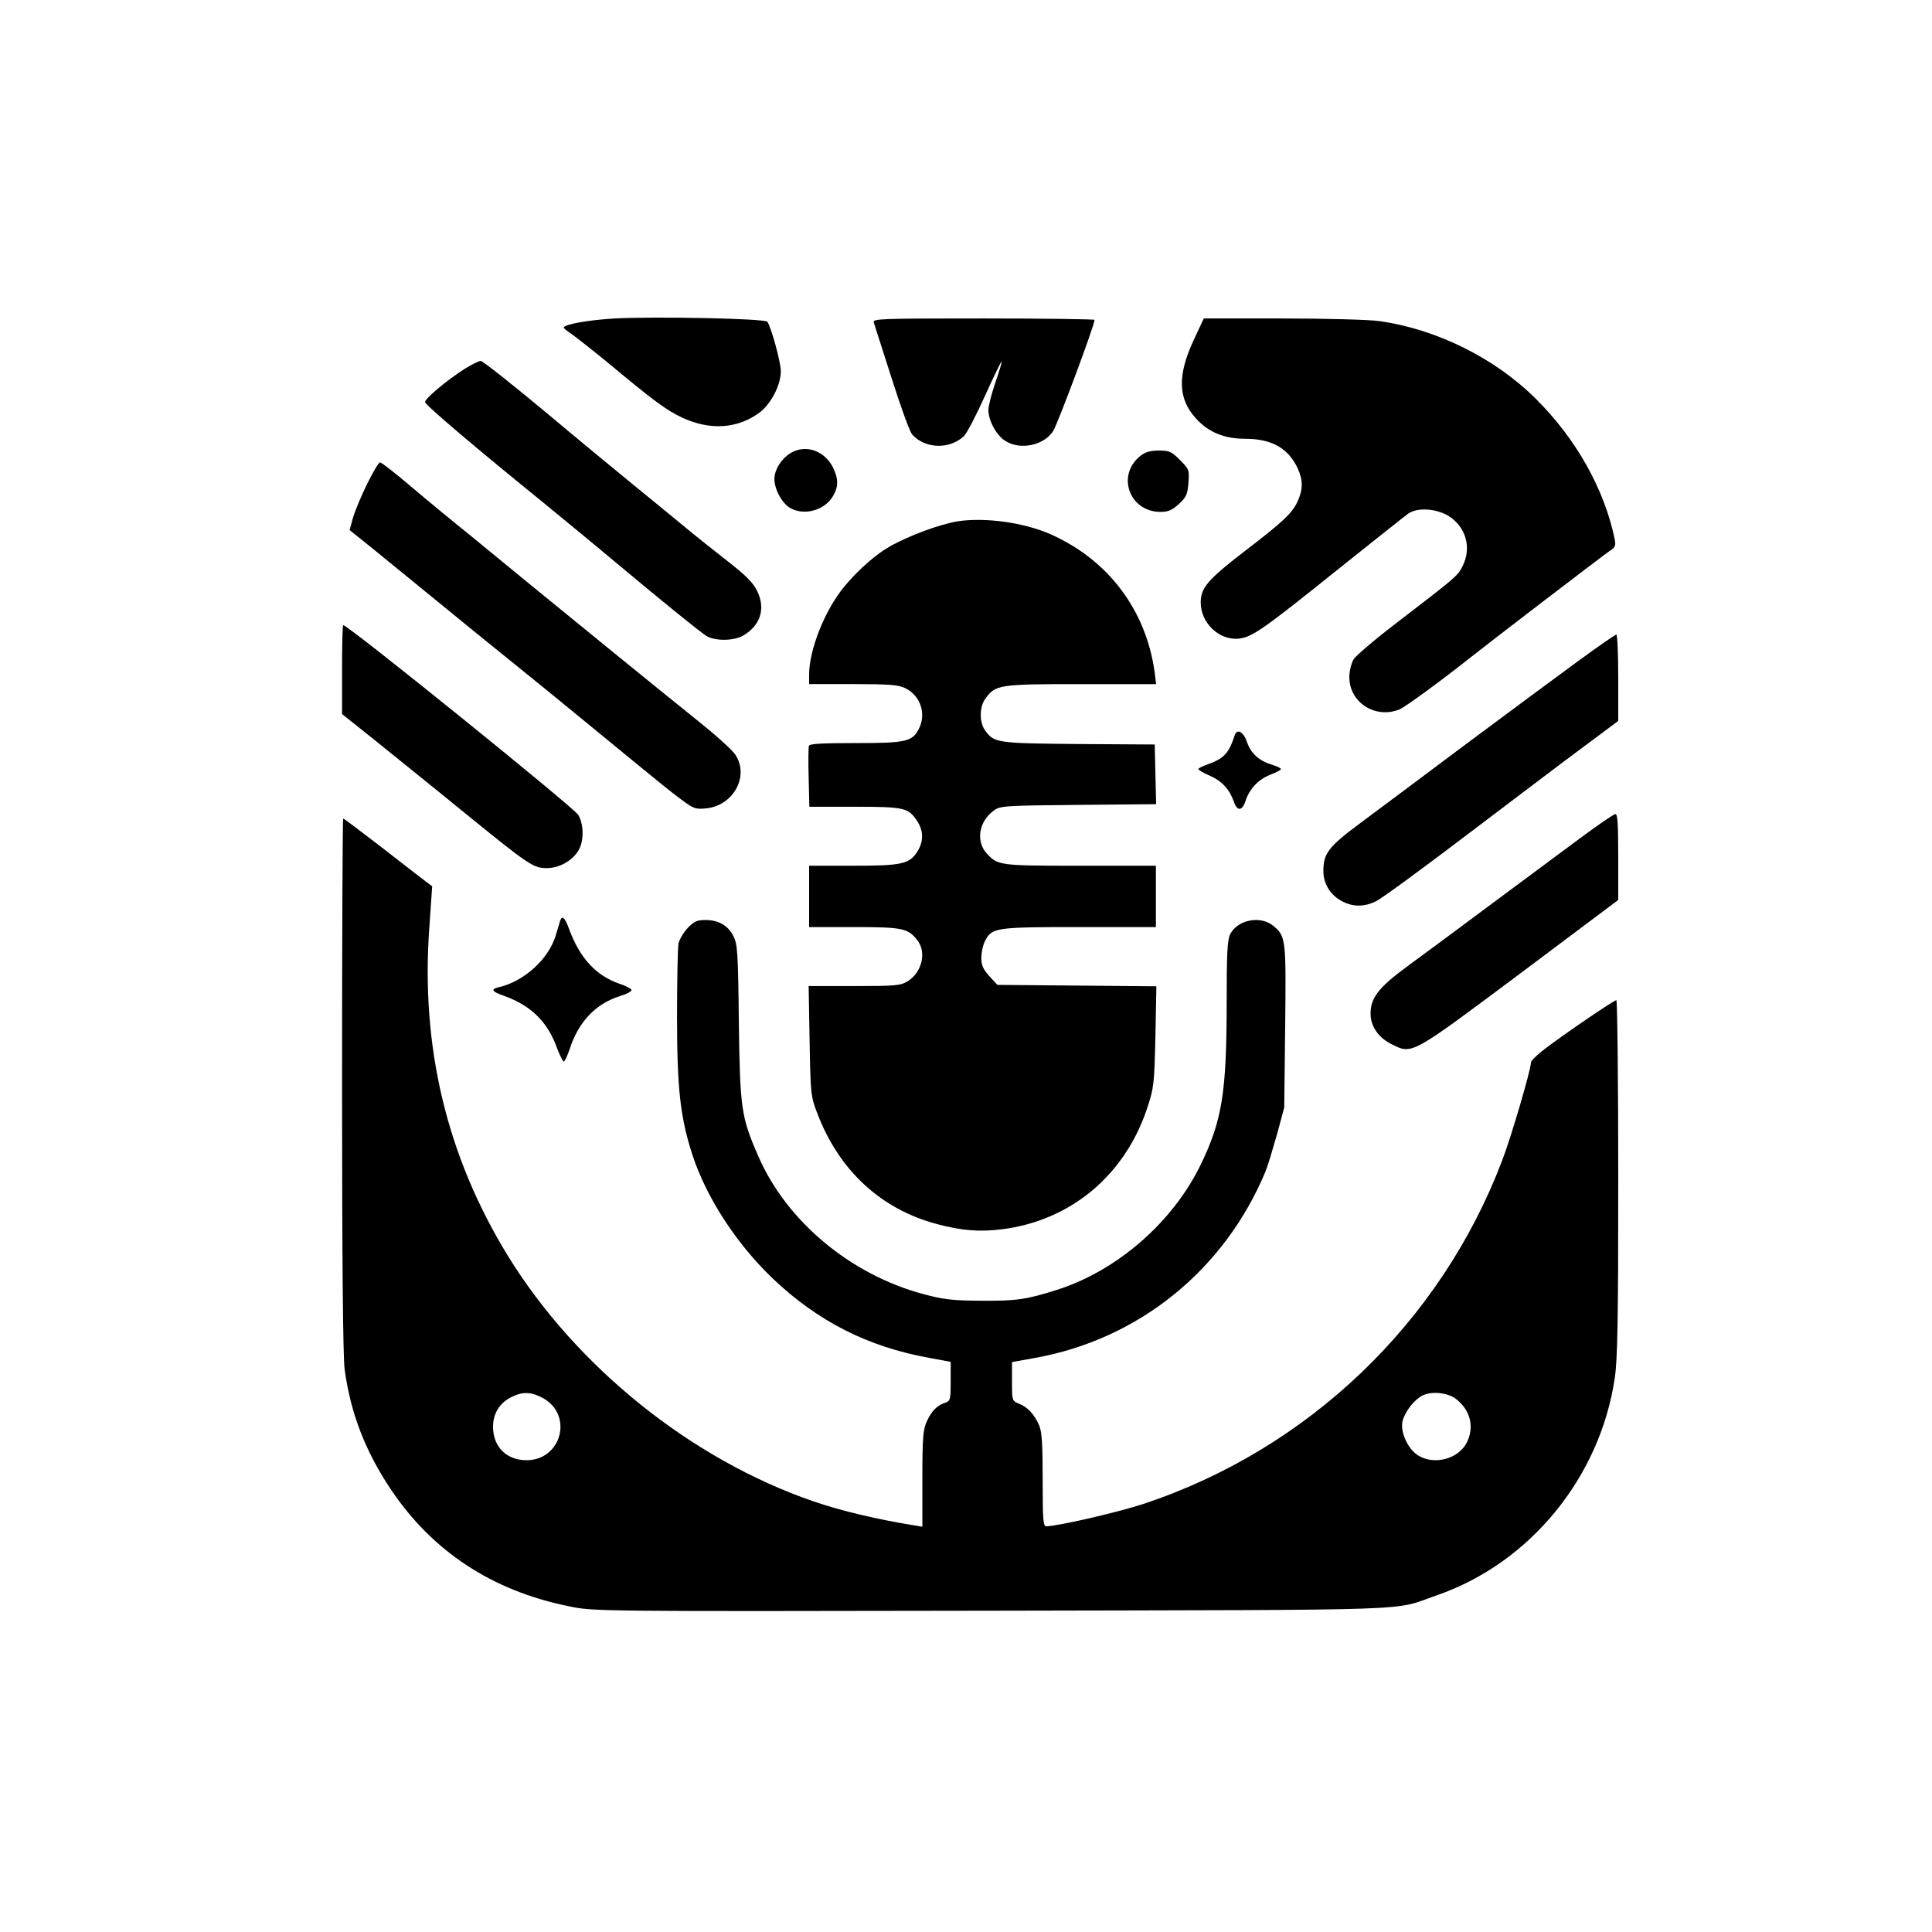 <?xml version="1.0" standalone="no"?>
<!DOCTYPE svg PUBLIC "-//W3C//DTD SVG 20010904//EN"
 "http://www.w3.org/TR/2001/REC-SVG-20010904/DTD/svg10.dtd">
<svg version="1.0" xmlns="http://www.w3.org/2000/svg"
 width="819pt" height="819pt" viewBox="0 0 819 819"
 preserveAspectRatio="xMidYMid meet">

 <style>
    path {
        fill: black;
    }
    @media (prefers-color-scheme: dark) {
        path { fill: white; }
    }
</style>


<g transform="translate(0,819) scale(0.1,-0.1)"
fill="#000000" stroke="none">
<path d="M2605 6840 c-114 -7 -215 -25 -215 -39 0 -3 15 -15 33 -27 17 -12 86
-66 152 -120 198 -165 250 -203 316 -234 118 -55 233 -48 326 19 50 36 93 118
93 177 0 39 -40 184 -57 210 -10 14 -476 23 -648 14z"/>
<path d="M3704 6823 c3 -10 37 -116 76 -237 38 -120 77 -228 87 -238 55 -61
158 -64 219 -7 12 11 52 88 89 170 37 82 69 148 71 146 2 -1 -10 -41 -26 -87
-16 -47 -30 -100 -30 -118 0 -46 35 -109 73 -132 63 -39 162 -18 201 42 20 31
176 450 176 472 0 3 -212 6 -471 6 -443 0 -470 -1 -465 -17z"/>
<path d="M5060 6748 c-69 -149 -67 -247 9 -331 53 -59 120 -87 209 -87 113 0
183 -40 223 -125 23 -51 23 -89 0 -140 -24 -51 -58 -84 -228 -214 -153 -118
-183 -153 -183 -215 0 -88 80 -163 164 -153 56 8 101 39 411 288 154 123 291
232 305 242 38 26 114 22 167 -8 77 -46 103 -136 63 -215 -21 -42 -28 -47
-274 -236 -93 -71 -177 -142 -188 -159 -10 -18 -18 -49 -18 -76 0 -107 111
-178 213 -136 27 12 176 121 302 221 78 62 570 439 592 453 20 13 23 21 18 47
-44 213 -163 425 -335 596 -174 173 -421 295 -664 329 -43 6 -227 11 -410 11
l-333 0 -43 -92z"/>
<path d="M1974 6629 c-81 -51 -175 -131 -172 -144 3 -14 224 -201 498 -423 85
-70 223 -183 305 -252 195 -163 355 -293 388 -315 36 -23 117 -23 158 1 73 43
95 114 59 188 -17 35 -46 65 -123 125 -56 44 -137 108 -179 143 -42 35 -134
110 -205 168 -70 57 -246 202 -389 322 -144 120 -268 218 -276 218 -8 0 -36
-14 -64 -31z"/>
<path d="M3364 6276 c-39 -18 -72 -59 -80 -102 -8 -43 25 -113 65 -137 58 -34
144 -12 181 48 25 41 25 75 1 124 -34 66 -105 95 -167 67z"/>
<path d="M4835 6258 c-104 -82 -48 -238 85 -238 32 0 48 7 77 33 32 30 37 41
41 90 4 55 3 58 -36 97 -36 36 -45 40 -89 40 -36 0 -58 -6 -78 -22z"/>
<path d="M1556 6138 c-25 -51 -52 -116 -60 -144 l-14 -51 107 -86 c58 -47 178
-145 266 -217 88 -72 225 -184 305 -248 80 -64 233 -189 340 -277 328 -269
340 -279 393 -318 47 -35 57 -38 99 -34 117 11 186 137 125 228 -12 19 -83 83
-157 142 -163 131 -549 445 -716 582 -67 55 -179 147 -250 205 -71 57 -184
150 -251 207 -67 57 -126 103 -132 103 -6 0 -30 -42 -55 -92z"/>
<path d="M4059 5980 c-73 -12 -205 -60 -286 -106 -72 -40 -170 -132 -222 -208
-70 -102 -121 -243 -121 -336 l0 -40 186 0 c153 0 192 -3 221 -17 65 -31 91
-109 58 -173 -28 -54 -54 -60 -268 -60 -147 0 -196 -3 -198 -12 -2 -7 -3 -68
-1 -135 l3 -123 192 0 c211 0 227 -4 264 -59 28 -42 29 -86 3 -129 -34 -55
-66 -62 -275 -62 l-185 0 0 -130 0 -130 190 0 c207 0 229 -5 269 -56 40 -51
19 -137 -42 -174 -29 -18 -51 -20 -225 -20 l-194 0 4 -232 c4 -226 5 -235 32
-306 92 -243 270 -408 508 -471 104 -28 181 -34 276 -22 291 37 520 228 615
513 29 89 30 101 35 305 l4 212 -337 3 -337 3 -34 37 c-27 30 -34 46 -34 78 0
23 7 54 15 70 30 58 42 60 400 60 l325 0 0 130 0 130 -320 0 c-343 0 -350 1
-397 52 -47 51 -34 136 30 182 27 20 43 21 358 24 l330 3 -3 126 -3 127 -323
2 c-346 3 -357 5 -395 56 -26 35 -26 101 0 136 43 60 57 62 406 62 l318 0 -6
48 c-36 265 -196 478 -441 587 -112 50 -279 73 -395 55z"/>
<path d="M1450 5351 l0 -188 138 -110 c75 -61 241 -194 367 -297 289 -235 305
-246 364 -246 54 0 112 34 136 80 21 40 19 108 -4 146 -20 32 -975 804 -996
804 -3 0 -5 -85 -5 -189z"/>
<path d="M6689 5387 c-85 -62 -298 -220 -474 -351 -176 -132 -377 -282 -447
-334 -137 -102 -158 -129 -158 -205 0 -54 30 -102 80 -128 45 -24 94 -24 144
1 23 11 199 140 391 286 193 146 414 314 493 372 l142 106 0 183 c0 101 -4
183 -8 183 -5 0 -78 -51 -163 -113z"/>
<path d="M5234 5073 c-25 -77 -45 -98 -116 -124 -21 -7 -38 -16 -38 -19 0 -4
22 -17 50 -29 51 -23 83 -58 101 -111 14 -40 35 -38 49 5 17 52 55 91 105 111
25 9 45 20 45 24 0 4 -18 12 -40 19 -53 16 -88 48 -104 96 -15 43 -42 58 -52
28z"/>
<path d="M6700 4638 c-74 -55 -245 -182 -380 -282 -135 -101 -295 -219 -355
-263 -121 -89 -155 -133 -155 -200 0 -54 34 -103 92 -131 85 -42 79 -45 542
301 l416 312 0 182 c0 140 -3 183 -12 182 -7 0 -74 -46 -148 -101z"/>
<path d="M1450 3591 c0 -746 4 -1156 11 -1206 25 -185 87 -345 194 -506 177
-265 430 -432 756 -498 104 -22 104 -22 1794 -19 1866 4 1691 -2 1885 65 394
136 692 498 755 920 12 80 15 238 15 851 0 413 -4 752 -8 752 -11 0 -226 -147
-304 -207 -32 -24 -58 -50 -58 -57 0 -29 -84 -317 -122 -415 -261 -688 -824
-1226 -1523 -1457 -111 -36 -362 -94 -410 -94 -13 0 -15 29 -15 195 0 154 -3
204 -15 233 -20 46 -48 77 -86 92 -29 12 -29 13 -29 94 l0 82 94 17 c442 78
807 373 981 792 9 22 30 92 48 155 l31 115 4 343 c4 373 3 383 -50 427 -54 45
-151 27 -183 -35 -12 -24 -15 -76 -15 -287 0 -383 -19 -502 -110 -690 -119
-245 -355 -450 -610 -531 -129 -41 -173 -47 -320 -46 -123 1 -160 5 -245 28
-309 82 -582 310 -701 586 -72 165 -77 200 -82 565 -3 300 -6 333 -23 367 -23
45 -63 68 -120 68 -34 0 -47 -6 -74 -34 -18 -19 -35 -49 -39 -66 -3 -18 -6
-157 -6 -310 0 -306 14 -427 65 -585 60 -183 187 -378 342 -526 191 -181 402
-288 661 -335 l92 -17 0 -83 c0 -77 -2 -83 -22 -90 -34 -10 -59 -35 -79 -79
-16 -35 -19 -68 -19 -243 l0 -204 -42 7 c-153 25 -301 60 -418 100 -519 178
-1008 571 -1298 1043 -258 421 -369 884 -332 1391 l12 174 -28 21 c-16 12 -99
76 -186 144 -87 67 -160 122 -163 122 -3 0 -5 -508 -5 -1129z m854 -1329 c127
-73 75 -262 -72 -262 -85 0 -142 57 -142 142 0 58 30 104 83 128 46 22 83 19
131 -8z m3865 0 c64 -47 83 -121 48 -189 -36 -68 -137 -95 -205 -53 -43 26
-76 98 -67 143 10 43 51 96 89 113 38 17 101 10 135 -14z"/>
<path d="M2375 4288 c-2 -7 -11 -37 -20 -66 -31 -99 -133 -191 -237 -216 -40
-9 -35 -19 20 -38 113 -41 183 -109 223 -220 12 -32 25 -58 29 -58 4 0 15 24
25 53 37 115 110 192 212 224 30 9 52 21 50 27 -2 5 -24 17 -49 25 -102 35
-170 109 -216 234 -17 47 -29 58 -37 35z"/>
</g>
</svg>
